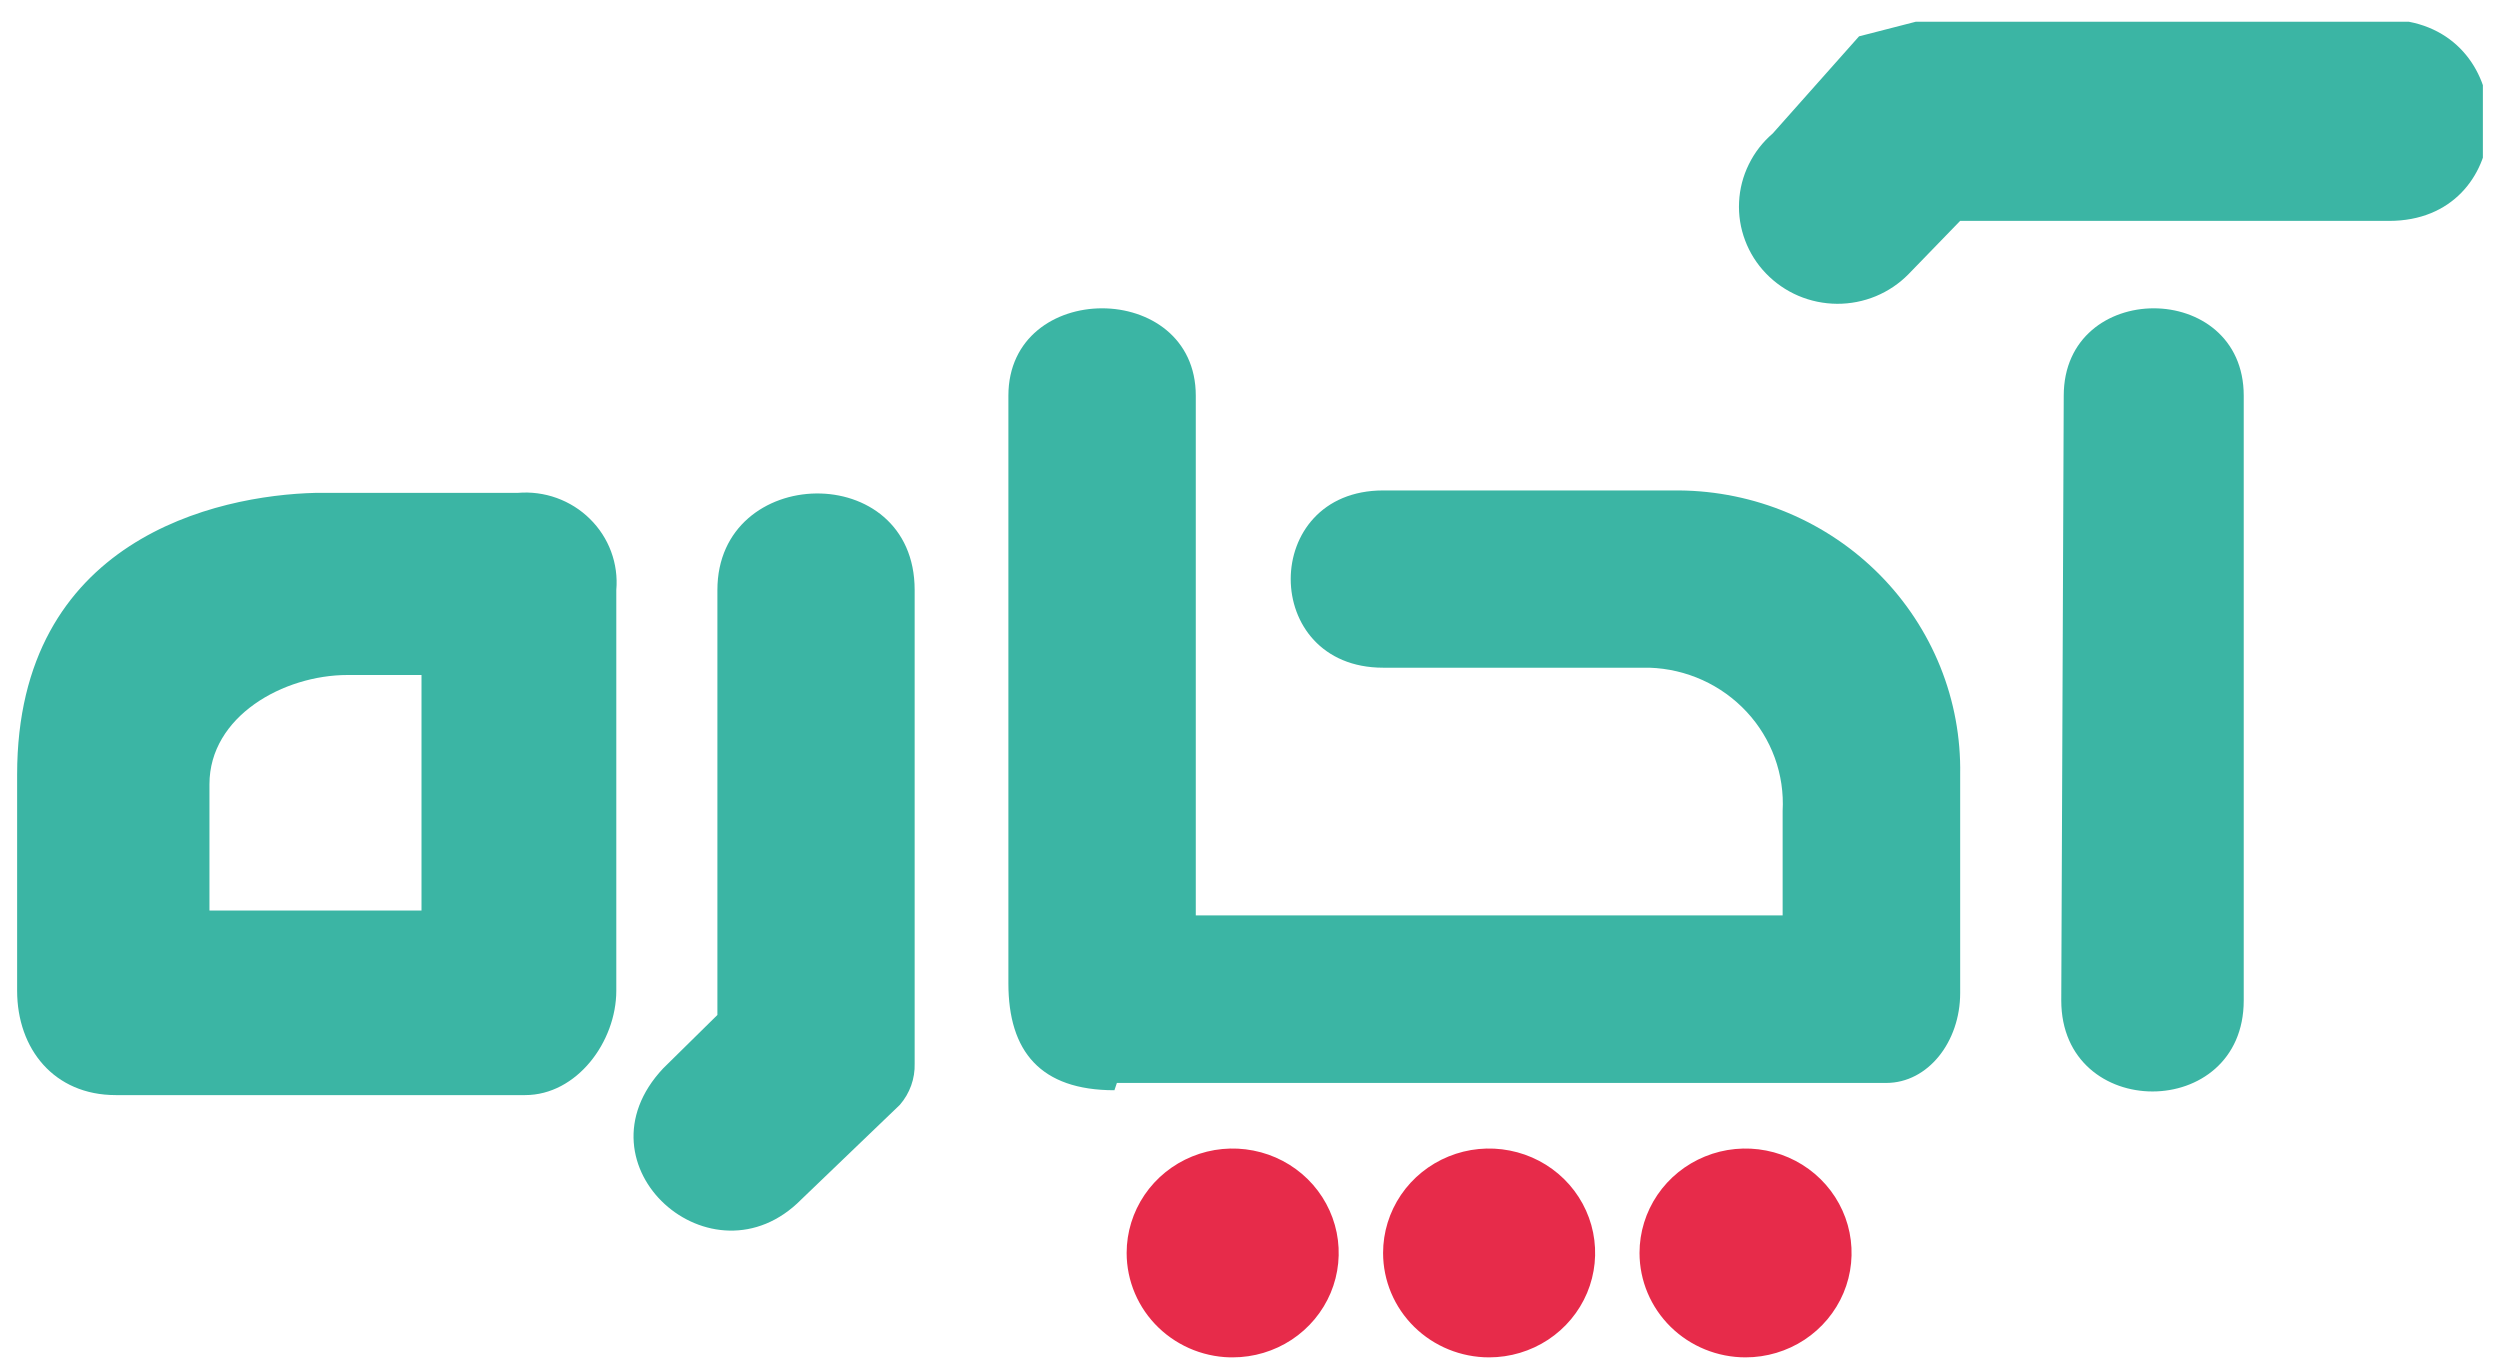 <svg width="73" height="40" viewBox="0 0 73 40" fill="none" xmlns="http://www.w3.org/2000/svg">
<g clip-path="url(#clip0_538_8745)">
<path fill-rule="evenodd" clip-rule="evenodd" d="M60.261 11.555C60.261 8.152 65.517 8.152 65.517 11.555V29.212C65.517 32.757 60.189 32.757 60.189 29.212L60.261 11.555ZM32.541 31.835C30.381 31.835 29.445 30.701 29.445 28.715V11.555C29.445 8.152 34.917 8.152 34.917 11.555V26.73H52.053V23.681C52.082 23.153 52.004 22.625 51.824 22.128C51.643 21.631 51.364 21.174 51.002 20.785C50.639 20.395 50.202 20.08 49.715 19.859C49.228 19.638 48.701 19.515 48.165 19.497H40.389C36.789 19.497 36.789 14.321 40.389 14.321H49.029C50.123 14.33 51.204 14.552 52.209 14.975C53.215 15.398 54.126 16.013 54.889 16.784C55.652 17.555 56.252 18.468 56.656 19.469C57.059 20.47 57.256 21.54 57.237 22.617V28.999C57.237 30.417 56.301 31.622 55.077 31.622H32.613L32.541 31.835Z" fill="#3BB5A4"/>
<path d="M43.482 39.635C44.095 39.635 44.693 39.456 45.203 39.121C45.712 38.786 46.108 38.31 46.343 37.753C46.577 37.196 46.638 36.583 46.519 35.991C46.4 35.4 46.105 34.857 45.672 34.43C45.239 34.004 44.687 33.713 44.086 33.596C43.486 33.478 42.863 33.538 42.298 33.769C41.732 34 41.248 34.391 40.908 34.892C40.568 35.394 40.386 35.983 40.386 36.586C40.386 37.395 40.713 38.17 41.293 38.742C41.874 39.314 42.661 39.635 43.482 39.635ZM50.97 39.635C51.583 39.635 52.181 39.456 52.691 39.121C53.2 38.786 53.596 38.31 53.831 37.753C54.065 37.196 54.126 36.583 54.007 35.991C53.888 35.4 53.593 34.857 53.16 34.43C52.727 34.004 52.175 33.713 51.574 33.596C50.974 33.478 50.351 33.538 49.786 33.769C49.22 34 48.736 34.391 48.396 34.892C48.056 35.394 47.874 35.983 47.874 36.586C47.874 37.395 48.201 38.17 48.781 38.742C49.362 39.314 50.149 39.635 50.97 39.635ZM35.994 39.635C36.607 39.635 37.205 39.456 37.715 39.121C38.224 38.786 38.62 38.31 38.855 37.753C39.089 37.196 39.15 36.583 39.031 35.991C38.911 35.4 38.617 34.857 38.184 34.43C37.751 34.004 37.199 33.713 36.598 33.596C35.998 33.478 35.375 33.538 34.81 33.769C34.244 34 33.76 34.391 33.42 34.892C33.08 35.394 32.898 35.983 32.898 36.586C32.898 36.993 32.981 37.395 33.141 37.77C33.301 38.144 33.535 38.484 33.831 38.768C34.126 39.052 34.476 39.275 34.859 39.424C35.243 39.573 35.654 39.645 36.066 39.635H35.994Z" fill="#E72B4A"/>
<path fill-rule="evenodd" clip-rule="evenodd" d="M20.948 17.37V29.637L19.364 31.197C16.7 34.033 20.804 37.65 23.396 35.026L26.276 32.261C26.567 31.926 26.721 31.496 26.708 31.055V17.228C26.708 13.399 20.948 13.541 20.948 17.228V17.37ZM70.34 0.635C73.652 1.273 73.436 6.45 69.764 6.45H57.236L55.724 8.01C55.454 8.284 55.13 8.502 54.772 8.65C54.414 8.798 54.029 8.873 53.641 8.871C53.252 8.868 52.869 8.789 52.512 8.637C52.156 8.485 51.835 8.263 51.568 7.986C51.3 7.709 51.093 7.381 50.958 7.022C50.822 6.664 50.762 6.282 50.781 5.9C50.799 5.518 50.895 5.144 51.065 4.8C51.233 4.455 51.471 4.148 51.764 3.897L54.284 1.061L55.94 0.635H70.34ZM0.5 22.617V28.928C0.5 30.63 1.58 31.977 3.38 31.977H15.332C16.844 31.977 17.996 30.417 17.996 28.928V17.228C18.029 16.847 17.977 16.464 17.844 16.105C17.711 15.747 17.5 15.421 17.225 15.151C16.951 14.88 16.62 14.673 16.256 14.541C15.892 14.41 15.502 14.359 15.116 14.392H9.212C6.332 14.463 0.5 15.739 0.5 22.617ZM6.116 26.588V22.901C6.116 20.915 8.276 19.71 10.148 19.71H12.308V26.588H6.116Z" fill="#3BB5A4"/>
</g>
<defs>
<clipPath id="clip0_538_8745">
<rect width="72" height="39" fill="white" transform="translate(0.5 0.635)"/>
</clipPath>
</defs>
</svg>
